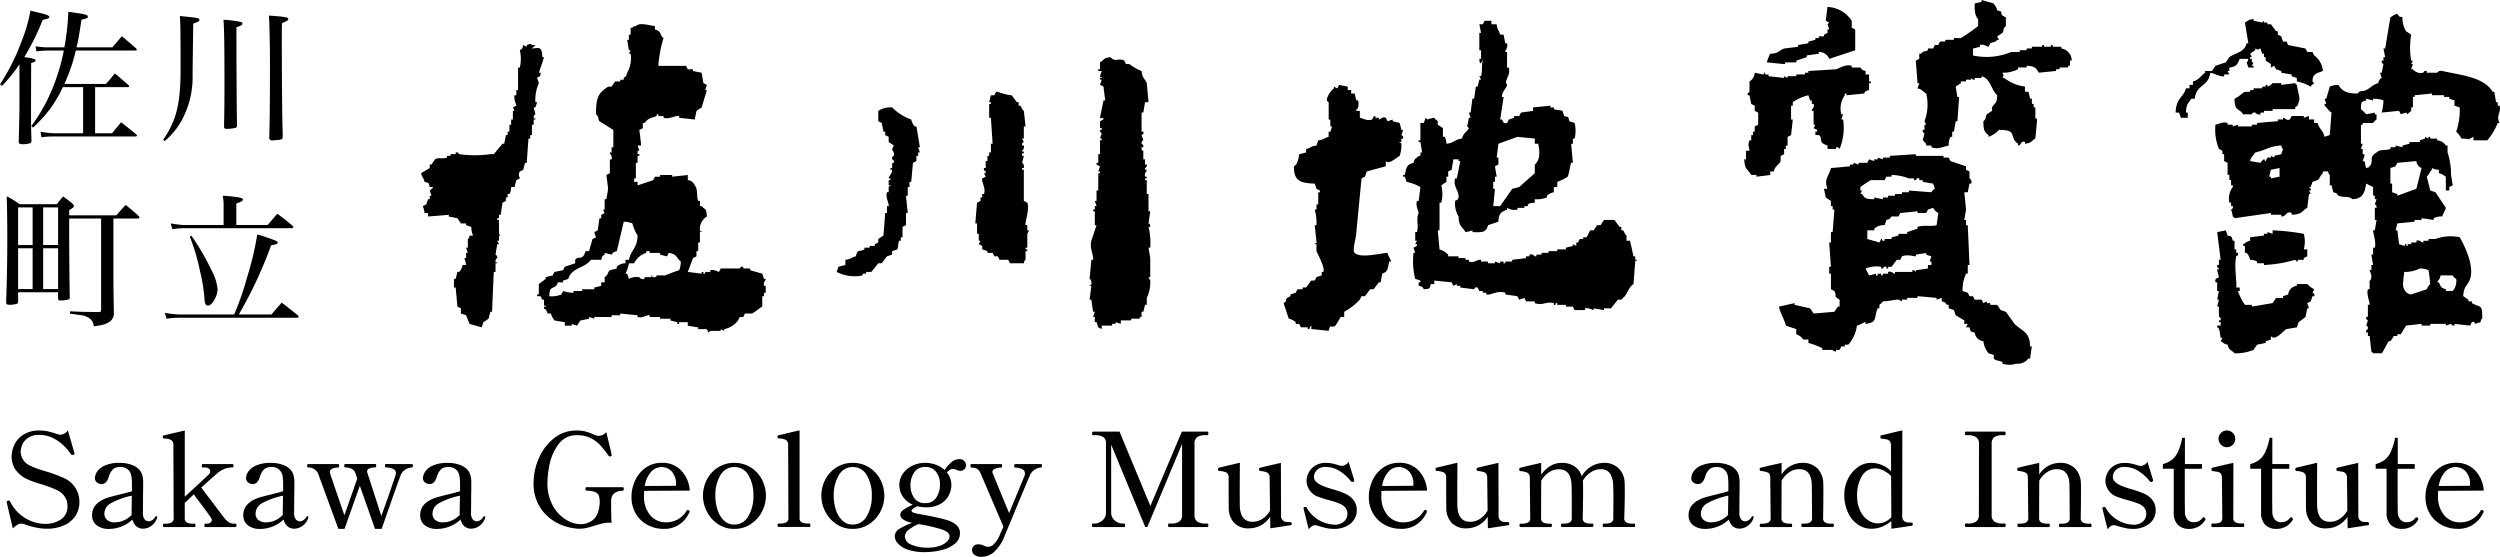 <svg xmlns="http://www.w3.org/2000/svg" width="310" height="69.047" viewBox="0 0 310 69.047">
  <g id="グループ_859" data-name="グループ 859" transform="translate(-50 -27.139)">
    <path id="パス_1356" data-name="パス 1356" d="M5.5,4.43a6.792,6.792,0,0,1-1.385-.162,8.61,8.61,0,0,1-1.385-.405A1.272,1.272,0,0,0,2.323,3.8a.868.868,0,0,0-.454.138,4.017,4.017,0,0,0-.567.446L.557,1.206a.472.472,0,0,0-.032-.113.088.088,0,0,1,.041-.065A.322.322,0,0,1,.647.979.174.174,0,0,0,.7.947.226.226,0,0,1,.8.931q.1,0,.178.13A4.919,4.919,0,0,0,5.337,3.831a3.463,3.463,0,0,0,1.9-.535,1.9,1.9,0,0,0,.843-1.734A2,2,0,0,0,7.751.469,2.277,2.277,0,0,0,6.8-.349a14.764,14.764,0,0,0-2.041-.762,11.774,11.774,0,0,1-1.507-.535A3.786,3.786,0,0,1,1.619-2.917,2.926,2.926,0,0,1,1.157-4.53a3.606,3.606,0,0,1,.308-1.385A3,3,0,0,1,2.558-7.2a3.62,3.62,0,0,1,2.114-.551,4.441,4.441,0,0,1,1,.113,11.243,11.243,0,0,1,1.11.324,1.827,1.827,0,0,0,.454.081,1.165,1.165,0,0,0,.891-.535L8.934-5l.032.113q0,.1-.146.146a.514.514,0,0,1-.146.032.221.221,0,0,1-.162-.1,6.126,6.126,0,0,0-.7-.875A5.572,5.572,0,0,0,6.471-6.717,3.693,3.693,0,0,0,4.592-7.2a2.279,2.279,0,0,0-1.507.437,2,2,0,0,0-.664.907,2.683,2.683,0,0,0-.146.745,1.966,1.966,0,0,0,1.28,1.766A5.959,5.959,0,0,0,4.4-3q.5.17,1,.316a16.963,16.963,0,0,1,2.2.81,3.2,3.2,0,0,1,1.96,3.014A3.028,3.028,0,0,1,9.08,2.818,3.26,3.26,0,0,1,7.67,4,5.106,5.106,0,0,1,5.5,4.43ZM19.077,2.875q.13,0,.13.113l-.016.1a1.871,1.871,0,0,1-.729,1,1.788,1.788,0,0,1-.988.332,1.224,1.224,0,0,1-.867-.308,1.738,1.738,0,0,1-.478-.826,4,4,0,0,1-1.353.867,4.194,4.194,0,0,1-1.531.3A2.4,2.4,0,0,1,11.7,3.993a1.493,1.493,0,0,1-.567-1.231A1.935,1.935,0,0,1,11.421,1.7a2.545,2.545,0,0,1,.9-.8,4.427,4.427,0,0,1,.924-.373q.551-.162,1.377-.356.292-.081.656-.17t.8-.219v-.7a7.108,7.108,0,0,0-.073-1.207A1.462,1.462,0,0,0,15.69-2.8a1.328,1.328,0,0,0-1.118-.421,1.226,1.226,0,0,0-.851.284A2.115,2.115,0,0,0,13.2-2q-.275.891-.891.891a.9.9,0,0,1-.567-.2.653.653,0,0,1-.259-.543,1.6,1.6,0,0,1,.235-.737,2.117,2.117,0,0,1,.924-.786A4.373,4.373,0,0,1,14.6-3.736a4.075,4.075,0,0,1,1.466.251,2.2,2.2,0,0,1,.964.64,1.911,1.911,0,0,1,.348.7,3.854,3.854,0,0,1,.089.9q0,.891-.016,1.491L17.44,2.389a1.279,1.279,0,0,0,.227.9.677.677,0,0,0,.47.219.839.839,0,0,0,.429-.13,1.2,1.2,0,0,0,.4-.421A.137.137,0,0,1,19.077,2.875Zm-5.087.762A2.7,2.7,0,0,0,15.066,3.4a3.025,3.025,0,0,0,.98-.689,1.927,1.927,0,0,1-.016-.292l.032-2.09a9.476,9.476,0,0,0-2.576.924,1.5,1.5,0,0,0-.826,1.312,1.008,1.008,0,0,0,.324.762A1.416,1.416,0,0,0,13.989,3.636ZM28.911,3.8q.13,0,.13.194,0,.227-.13.227H25.185a.1.1,0,0,1-.105-.057.454.454,0,0,1-.024-.17q0-.194.13-.194h.194a.688.688,0,0,0,.429-.13.379.379,0,0,0,.17-.308.494.494,0,0,0-.113-.308q-.211-.34-2.122-2.884L22.625,1.222V3.085a.584.584,0,0,0,.267.575,1.63,1.63,0,0,0,.737.138h.211q.113,0,.113.194,0,.227-.113.227H20.049q-.13,0-.13-.227,0-.194.13-.194h.194a1.63,1.63,0,0,0,.737-.138.584.584,0,0,0,.267-.575l-.032-8.992a.712.712,0,0,0-.292-.672,1.735,1.735,0,0,0-.859-.17q-.162,0-.162-.243a.138.138,0,0,1,.1-.146l2.625-.616V.461Q23.5-.333,24.5-1.265t1.158-1.094a.537.537,0,0,0,.13-.34.409.409,0,0,0-.178-.332.9.9,0,0,0-.551-.138h-.194q-.13,0-.13-.211t.13-.211h3.662q.146,0,.146.211a.186.186,0,0,1-.146.211h-.194a2.887,2.887,0,0,0-1.734.778q-.632.535-1.928,1.717Q25.25.1,25.687.655q.6.81,1.094,1.458t.737.972a2.558,2.558,0,0,0,.567.535,1.166,1.166,0,0,0,.648.178Zm8.911-.924q.13,0,.13.113l-.016.1a1.871,1.871,0,0,1-.729,1,1.788,1.788,0,0,1-.988.332,1.224,1.224,0,0,1-.867-.308,1.738,1.738,0,0,1-.478-.826,4,4,0,0,1-1.353.867,4.194,4.194,0,0,1-1.531.3,2.4,2.4,0,0,1-1.539-.454,1.493,1.493,0,0,1-.567-1.231A1.935,1.935,0,0,1,30.167,1.7a2.545,2.545,0,0,1,.9-.8A4.427,4.427,0,0,1,31.99.526q.551-.162,1.377-.356.292-.081.656-.17t.8-.219v-.7a7.108,7.108,0,0,0-.073-1.207,1.462,1.462,0,0,0-.316-.672,1.328,1.328,0,0,0-1.118-.421,1.226,1.226,0,0,0-.851.284A2.115,2.115,0,0,0,31.941-2q-.275.891-.891.891a.9.9,0,0,1-.567-.2.653.653,0,0,1-.259-.543,1.6,1.6,0,0,1,.235-.737,2.117,2.117,0,0,1,.924-.786,4.373,4.373,0,0,1,1.969-.356,4.075,4.075,0,0,1,1.466.251,2.2,2.2,0,0,1,.964.64,1.911,1.911,0,0,1,.348.7,3.854,3.854,0,0,1,.089.9q0,.891-.016,1.491l-.016,2.139a1.279,1.279,0,0,0,.227.9.677.677,0,0,0,.47.219.839.839,0,0,0,.429-.13,1.2,1.2,0,0,0,.4-.421A.137.137,0,0,1,37.822,2.875Zm-5.087.762A2.7,2.7,0,0,0,33.812,3.4a3.025,3.025,0,0,0,.98-.689,1.928,1.928,0,0,1-.016-.292l.032-2.09a9.476,9.476,0,0,0-2.576.924,1.5,1.5,0,0,0-.826,1.312,1.008,1.008,0,0,0,.324.762A1.416,1.416,0,0,0,32.735,3.636ZM50.784-3.59q.13,0,.13.211t-.162.211a1.7,1.7,0,0,0-.786.275,1.431,1.431,0,0,0-.559.664q-.211.5-2.366,6.675h-.826L44.336-.9l-1.9,5.347h-.762L39.232-2.213a1.319,1.319,0,0,0-1.3-.956q-.13,0-.13-.211t.13-.211h3.726q.113,0,.113.211t-.13.211q-1.021.065-1.021.551a1.365,1.365,0,0,0,.032.227l1.766,5.152,1.6-4.553-.243-.7a.918.918,0,0,0-.486-.527,1.827,1.827,0,0,0-.761-.154q-.13,0-.13-.211t.13-.211h3.727q.113,0,.113.211t-.13.211a1.885,1.885,0,0,0-.7.122.406.406,0,0,0-.308.381.431.431,0,0,0,.049.194l1.717,5.314q.454-1.215,1.053-2.949t.713-2.106q.016-.049.032-.105a.44.44,0,0,0,.016-.122.575.575,0,0,0-.413-.567,2.269,2.269,0,0,0-.834-.162q-.113,0-.113-.211t.113-.211ZM59.76,2.875q.13,0,.13.113l-.016.1a1.871,1.871,0,0,1-.729,1,1.788,1.788,0,0,1-.988.332,1.224,1.224,0,0,1-.867-.308,1.738,1.738,0,0,1-.478-.826,4,4,0,0,1-1.353.867,4.194,4.194,0,0,1-1.531.3,2.4,2.4,0,0,1-1.539-.454,1.493,1.493,0,0,1-.567-1.231A1.935,1.935,0,0,1,52.1,1.7,2.545,2.545,0,0,1,53,.9a4.426,4.426,0,0,1,.924-.373Q54.478.363,55.3.169,55.6.088,55.961,0t.8-.219v-.7a7.108,7.108,0,0,0-.073-1.207,1.462,1.462,0,0,0-.316-.672,1.328,1.328,0,0,0-1.118-.421,1.226,1.226,0,0,0-.851.284A2.115,2.115,0,0,0,53.879-2q-.275.891-.891.891a.9.9,0,0,1-.567-.2.653.653,0,0,1-.259-.543,1.6,1.6,0,0,1,.235-.737,2.117,2.117,0,0,1,.924-.786,4.373,4.373,0,0,1,1.969-.356,4.074,4.074,0,0,1,1.466.251,2.2,2.2,0,0,1,.964.64,1.911,1.911,0,0,1,.348.7,3.854,3.854,0,0,1,.089.9q0,.891-.016,1.491l-.016,2.139a1.279,1.279,0,0,0,.227.9.677.677,0,0,0,.47.219.839.839,0,0,0,.429-.13,1.2,1.2,0,0,0,.4-.421A.137.137,0,0,1,59.76,2.875Zm-5.087.762A2.7,2.7,0,0,0,55.75,3.4a3.025,3.025,0,0,0,.98-.689,1.928,1.928,0,0,1-.016-.292l.032-2.09a9.476,9.476,0,0,0-2.576.924,1.5,1.5,0,0,0-.826,1.312,1.008,1.008,0,0,0,.324.762A1.416,1.416,0,0,0,54.673,3.636Zm16.818.794a6.65,6.65,0,0,1-2.122-.462A5.616,5.616,0,0,1,66.978,2.2a5.444,5.444,0,0,1-1.094-3.6A7.371,7.371,0,0,1,66.5-4.23a6.452,6.452,0,0,1,1.831-2.5,4.409,4.409,0,0,1,2.933-1.021,4.21,4.21,0,0,1,1.053.122,6.875,6.875,0,0,1,1.053.381,1.626,1.626,0,0,0,.616.162,1.33,1.33,0,0,0,.907-.47q.113.454.324,1.329t.324,1.377l.032.178q0,.065-.113.113a.2.2,0,0,1-.113.032.232.232,0,0,1-.178-.1,12.292,12.292,0,0,0-1.021-1.3,4.162,4.162,0,0,0-1.183-.875,3.657,3.657,0,0,0-1.685-.365,2.7,2.7,0,0,0-2.333,1.15,6.27,6.27,0,0,0-1.086,2.471A11.748,11.748,0,0,0,67.6-1.37a5.72,5.72,0,0,0,.729,3.054,4.569,4.569,0,0,0,1.661,1.677,3.476,3.476,0,0,0,1.564.5,2.475,2.475,0,0,0,1.636-.478,2.134,2.134,0,0,0,.729-1.158,4.176,4.176,0,0,0,.162-1.118,4.392,4.392,0,0,0-.032-.454A1.278,1.278,0,0,0,73.913.2a.876.876,0,0,0-.454-.34,2.732,2.732,0,0,0-1.013-.146q-.13,0-.13-.227a.39.39,0,0,1,.024-.162.106.106,0,0,1,.105-.049h4.488q.13,0,.13.211,0,.227-.13.227a1.685,1.685,0,0,0-.956.259A1,1,0,0,0,75.525.7a6.135,6.135,0,0,0-.032.762q0,.859.049,2.236a1.927,1.927,0,0,0-.292-.016,3.773,3.773,0,0,0-.867.1q-.413.1-.964.275-.616.194-1.029.284A4.265,4.265,0,0,1,71.491,4.43ZM85.149,2.162a.146.146,0,0,1,.081.13.373.373,0,0,1-.049.146,3.49,3.49,0,0,1-1.142,1.4,3.245,3.245,0,0,1-2.017.608,4.157,4.157,0,0,1-2.033-.5,3.708,3.708,0,0,1-1.442-1.4A4.012,4.012,0,0,1,78.02.477a4.865,4.865,0,0,1,.437-2,3.923,3.923,0,0,1,1.3-1.6,3.406,3.406,0,0,1,2.058-.624,3.19,3.19,0,0,1,2.341.924A3.993,3.993,0,0,1,85.246-.3l-5.655.032q-.016.194-.016.6a3.556,3.556,0,0,0,.77,2.43,2.522,2.522,0,0,0,1.985.875,2.911,2.911,0,0,0,2.528-1.442A.18.18,0,0,1,85,2.1.312.312,0,0,1,85.149,2.162ZM81.714-3.217a1.719,1.719,0,0,0-1.264.591,3.346,3.346,0,0,0-.778,1.758L83.545-.9v-.211a2.271,2.271,0,0,0-.551-1.58A1.725,1.725,0,0,0,81.714-3.217Zm9.057,7.664a3.527,3.527,0,0,1-2.05-.608,4.1,4.1,0,0,1-1.361-1.555A4.255,4.255,0,0,1,86.883.347a4.363,4.363,0,0,1,.47-1.977,3.85,3.85,0,0,1,1.361-1.523,3.672,3.672,0,0,1,2.058-.583,3.7,3.7,0,0,1,2.074.583,3.912,3.912,0,0,1,1.369,1.523A4.3,4.3,0,0,1,94.692.347a4.255,4.255,0,0,1-.478,1.936,4.057,4.057,0,0,1-1.377,1.555A3.6,3.6,0,0,1,90.771,4.446Zm0-.535A1.946,1.946,0,0,0,92.5,2.883,4.761,4.761,0,0,0,93.137.347a4.772,4.772,0,0,0-.624-2.568,1.952,1.952,0,0,0-1.742-1,1.944,1.944,0,0,0-1.717,1A4.724,4.724,0,0,0,88.422.347a5.435,5.435,0,0,0,.284,1.79,3.063,3.063,0,0,0,.81,1.3A1.8,1.8,0,0,0,90.771,3.912Zm5.493.292q-.13,0-.13-.211t.13-.211h.194a1.684,1.684,0,0,0,.745-.138.579.579,0,0,0,.275-.575l-.032-8.992a.7.7,0,0,0-.284-.664,1.911,1.911,0,0,0-.867-.178q-.113,0-.138-.065a.524.524,0,0,1-.024-.178.138.138,0,0,1,.1-.146q.486-.113,1.329-.316t1.3-.3V3.069a.574.574,0,0,0,.284.575,1.739,1.739,0,0,0,.753.138h.194q.113,0,.113.211t-.113.211Zm9.187.243a3.527,3.527,0,0,1-2.05-.608,4.1,4.1,0,0,1-1.361-1.555,4.255,4.255,0,0,1-.478-1.936,4.363,4.363,0,0,1,.47-1.977,3.85,3.85,0,0,1,1.361-1.523,3.672,3.672,0,0,1,2.058-.583,3.7,3.7,0,0,1,2.074.583,3.912,3.912,0,0,1,1.369,1.523,4.3,4.3,0,0,1,.478,1.977,4.255,4.255,0,0,1-.478,1.936,4.057,4.057,0,0,1-1.377,1.555A3.6,3.6,0,0,1,105.45,4.446Zm0-.535a1.946,1.946,0,0,0,1.734-1.029,4.761,4.761,0,0,0,.632-2.536,4.772,4.772,0,0,0-.624-2.568,1.952,1.952,0,0,0-1.742-1,1.944,1.944,0,0,0-1.717,1A4.724,4.724,0,0,0,103.1.347a5.435,5.435,0,0,0,.284,1.79,3.063,3.063,0,0,0,.81,1.3A1.8,1.8,0,0,0,105.45,3.912Zm13.221-8.117a.789.789,0,0,1,.608.235.736.736,0,0,1,.219.51.733.733,0,0,1-.186.5.707.707,0,0,1-.559.211,1.226,1.226,0,0,1-.454-.13,1.5,1.5,0,0,0-.454-.113.657.657,0,0,0-.356.13,1.671,1.671,0,0,0-.356.324,2.4,2.4,0,0,1,.551,1.555,2.9,2.9,0,0,1-.292,1.215,2.589,2.589,0,0,1-1,1.086,3.458,3.458,0,0,1-1.879.454,4.261,4.261,0,0,1-1.037-.13,2.076,2.076,0,0,0-.527.292q-.2.162-.2.275,0,.13.219.219a5.027,5.027,0,0,0,.851.2q.681.113,1.677.324t1.6.389a3.069,3.069,0,0,1,1.191.616,1.3,1.3,0,0,1,.462,1.021,1.65,1.65,0,0,1-.672,1.345,4.184,4.184,0,0,1-1.677.77,8.728,8.728,0,0,1-1.993.235,6.254,6.254,0,0,1-2.122-.308,2.9,2.9,0,0,1-1.231-.762,1.385,1.385,0,0,1-.389-.891,1.053,1.053,0,0,1,.518-.891,8.013,8.013,0,0,1,1.653-.778,2.9,2.9,0,0,1-1.118-.413.743.743,0,0,1-.373-.591.8.8,0,0,1,.405-.616,7.014,7.014,0,0,1,1.15-.632,2.814,2.814,0,0,1-1.223-.988,2.488,2.488,0,0,1-.446-1.442,2.42,2.42,0,0,1,.437-1.41,2.981,2.981,0,0,1,1.167-.988,3.53,3.53,0,0,1,1.572-.356,3.875,3.875,0,0,1,1.361.235,3.227,3.227,0,0,1,1.086.656,3.994,3.994,0,0,1,.818-.956A1.544,1.544,0,0,1,118.671-4.206Zm-4.213,5.46a1.516,1.516,0,0,0,1.361-.7,2.931,2.931,0,0,0,.454-1.636,2.525,2.525,0,0,0-.454-1.5,1.575,1.575,0,0,0-1.377-.64,1.523,1.523,0,0,0-1.393.7,2.865,2.865,0,0,0-.437,1.555A2.681,2.681,0,0,0,113.065.6,1.578,1.578,0,0,0,114.459,1.255Zm3,4.132q0-.567-1.021-.891a20.981,20.981,0,0,0-2.835-.648,5.334,5.334,0,0,0-1.191.7,1.089,1.089,0,0,0-.494.818,1.15,1.15,0,0,0,.8,1.037,4.789,4.789,0,0,0,2.017.373,4.474,4.474,0,0,0,1.491-.219,2.334,2.334,0,0,0,.924-.543A.94.94,0,0,0,117.456,5.386ZM128.8-3.59q.113,0,.113.211t-.162.227A1.607,1.607,0,0,0,127.4-2.132q-.275.616-2.171,5.185-.47,1.15-.7,1.685t-.275.664a5.011,5.011,0,0,1-1.4,2.017,2.475,2.475,0,0,1-1.434.494,1.4,1.4,0,0,1-.843-.235.693.693,0,0,1-.324-.575.718.718,0,0,1,.211-.543.784.784,0,0,1,.567-.2,1.645,1.645,0,0,1,.68.162,1.264,1.264,0,0,0,.567.146,1.007,1.007,0,0,0,.689-.34A3.17,3.17,0,0,0,123.6,5.4l.535-1.231L121.3-2.456a1.144,1.144,0,0,0-.454-.559,1.451,1.451,0,0,0-.68-.138q-.113,0-.113-.227,0-.211.113-.211h3.678q.13,0,.13.211,0,.227-.13.227a2,2,0,0,0-.778.154.423.423,0,0,0-.292.381.454.454,0,0,0,.065.227q.324.81.924,2.268t1.086,2.609l1.928-4.666a.843.843,0,0,0,.032-.259.571.571,0,0,0-.381-.535,1.944,1.944,0,0,0-.834-.178q-.113,0-.113-.227,0-.211.113-.211Zm6.448,7.809q-.13,0-.13-.227,0-.211.13-.211h.211a1.426,1.426,0,0,0,.956-.381,1.223,1.223,0,0,0,.437-.964v-8.62a.836.836,0,0,0-.348-.77,2,2,0,0,0-1.045-.219h-.211q-.113,0-.113-.211,0-.227.113-.227h3.289l3.824,9.219,3.9-9.219h3.176a.089.089,0,0,1,.089.057.453.453,0,0,1,.024.17q0,.211-.113.211h-.227a1.786,1.786,0,0,0-1.045.243,1,1,0,0,0-.332.859V2.664a1,1,0,0,0,.34.875,1.792,1.792,0,0,0,1.037.243h.227q.113,0,.113.211,0,.227-.113.227h-4.78q-.1,0-.1-.227,0-.211.1-.211h.259a1.792,1.792,0,0,0,1.037-.243,1,1,0,0,0,.34-.875V-6.085l-4.31,10.3h-.259L137.5-6V2.437a1.213,1.213,0,0,0,.446.964,1.437,1.437,0,0,0,.948.381h.227q.1,0,.1.211,0,.227-.1.227ZM159.582,3.6a.426.426,0,0,1,.251.049.2.2,0,0,1,.057.162.161.161,0,0,1-.113.178l-2.544.389-.016-1.442a3.112,3.112,0,0,1-2.544,1.442,2.439,2.439,0,0,1-1.969-.721A2.705,2.705,0,0,1,152.08,1.9q-.016-1.2-.016-3.808a.684.684,0,0,0-.284-.632,2.354,2.354,0,0,0-.883-.194q-.146-.016-.146-.211,0-.162.1-.194l2.609-.616L153.441-1q0,2.366.016,2.722.113,1.847,1.588,1.847a2.228,2.228,0,0,0,1.183-.348,2.9,2.9,0,0,0,.972-1.045l-.049-4.067a.767.767,0,0,0-.146-.51.7.7,0,0,0-.373-.227,5.391,5.391,0,0,0-.648-.105q-.146-.016-.146-.259a.127.127,0,0,1,.1-.13q.227-.081,2.609-.616l.016,6.578a.71.71,0,0,0,.7.745A2.235,2.235,0,0,0,159.582,3.6Zm1.782-1.62-.016-.081a.169.169,0,0,1,.13-.162.226.226,0,0,1,.1-.016.2.2,0,0,1,.178.113,4.113,4.113,0,0,0,3.435,2.09,1.685,1.685,0,0,0,1.175-.389,1.293,1.293,0,0,0,.429-1,1.125,1.125,0,0,0-.219-.664,1.484,1.484,0,0,0-.608-.486,6.386,6.386,0,0,0-.956-.356q-.551-.162-.68-.194a10.009,10.009,0,0,1-1.069-.34,2.153,2.153,0,0,1-1.539-2.009,2.319,2.319,0,0,1,.227-.932,2.23,2.23,0,0,1,.77-.9,2.441,2.441,0,0,1,1.45-.389,3.445,3.445,0,0,1,.737.073q.332.073.737.2a2.809,2.809,0,0,0,.421.1.98.98,0,0,0,.494-.146,1.01,1.01,0,0,0,.381-.373l.68,2.22a.359.359,0,0,1,.016.113q0,.1-.13.162a.226.226,0,0,1-.1.016.248.248,0,0,1-.178-.081,5.186,5.186,0,0,0-1.337-1.231,3.165,3.165,0,0,0-1.774-.551,1.431,1.431,0,0,0-1.118.4,1.221,1.221,0,0,0-.356.818.825.825,0,0,0,.227.583,2.632,2.632,0,0,0,.762.5,10.04,10.04,0,0,0,1.3.454A11.7,11.7,0,0,1,166.5.072a2.681,2.681,0,0,1,1.094.859,1.98,1.98,0,0,1,.365,1.167,2.1,2.1,0,0,1-.786,1.7,3.2,3.2,0,0,1-2.1.648,3.882,3.882,0,0,1-.794-.081q-.389-.081-.956-.243a2.083,2.083,0,0,0-.535-.13.71.71,0,0,0-.389.113A1.872,1.872,0,0,0,162,4.5Zm15.214.178a.146.146,0,0,1,.081.13.374.374,0,0,1-.049.146,3.491,3.491,0,0,1-1.142,1.4,3.245,3.245,0,0,1-2.017.608,4.156,4.156,0,0,1-2.033-.5,3.708,3.708,0,0,1-1.442-1.4,4.011,4.011,0,0,1-.527-2.066,4.865,4.865,0,0,1,.437-2,3.923,3.923,0,0,1,1.3-1.6,3.406,3.406,0,0,1,2.058-.624,3.19,3.19,0,0,1,2.341.924A3.993,3.993,0,0,1,176.675-.3l-5.655.032q-.016.194-.016.6a3.556,3.556,0,0,0,.77,2.43,2.522,2.522,0,0,0,1.985.875,2.911,2.911,0,0,0,2.528-1.442.18.18,0,0,1,.146-.1A.312.312,0,0,1,176.578,2.162Zm-3.435-5.379a1.719,1.719,0,0,0-1.264.591A3.346,3.346,0,0,0,171.1-.868L174.974-.9v-.211a2.271,2.271,0,0,0-.551-1.58A1.725,1.725,0,0,0,173.143-3.217ZM186.558,3.6a.426.426,0,0,1,.251.049.2.2,0,0,1,.057.162.161.161,0,0,1-.113.178l-2.544.389-.016-1.442a3.112,3.112,0,0,1-2.544,1.442,2.439,2.439,0,0,1-1.969-.721,2.705,2.705,0,0,1-.624-1.758q-.016-1.2-.016-3.808a.684.684,0,0,0-.284-.632,2.354,2.354,0,0,0-.883-.194q-.146-.016-.146-.211,0-.162.1-.194l2.609-.616L180.418-1q0,2.366.016,2.722.113,1.847,1.588,1.847a2.228,2.228,0,0,0,1.183-.348,2.9,2.9,0,0,0,.972-1.045l-.049-4.067a.767.767,0,0,0-.146-.51.7.7,0,0,0-.373-.227,5.392,5.392,0,0,0-.648-.105q-.146-.016-.146-.259a.127.127,0,0,1,.1-.13q.227-.081,2.609-.616l.016,6.578a.71.71,0,0,0,.7.745A2.235,2.235,0,0,0,186.558,3.6Zm15.8.194q.113,0,.113.211t-.113.211h-3.791q-.113,0-.113-.211t.113-.211h.194a1.63,1.63,0,0,0,.737-.138.584.584,0,0,0,.267-.575l.016-2.317q0-1.1-.032-1.782a2.871,2.871,0,0,0-.389-1.393,1.292,1.292,0,0,0-1.183-.535,2.195,2.195,0,0,0-1.191.365,3.156,3.156,0,0,0-1,1.061l.016.243q.016.292.016,1.15,0,1.312-.049,3.208a.584.584,0,0,0,.267.575,1.63,1.63,0,0,0,.737.138h.211q.113,0,.113.211t-.113.211H193.4q-.13,0-.13-.211t.13-.211h.211a1.63,1.63,0,0,0,.737-.138.584.584,0,0,0,.267-.575V.833q0-1.167-.032-1.847-.065-1.928-1.572-1.928a2.22,2.22,0,0,0-1.207.365,3.017,3.017,0,0,0-.98,1.061l-.016,4.6a.579.579,0,0,0,.275.575,1.684,1.684,0,0,0,.745.138h.194q.13,0,.13.211t-.13.211h-3.775q-.113,0-.113-.211t.113-.211h.194a1.684,1.684,0,0,0,.745-.138.579.579,0,0,0,.275-.575l-.049-4.958a.684.684,0,0,0-.284-.632,2.522,2.522,0,0,0-.883-.211q-.146-.016-.146-.259,0-.113.081-.13.227-.1,2.641-.632v1.458a3.837,3.837,0,0,1,1.142-1.077,2.662,2.662,0,0,1,1.385-.381,2.741,2.741,0,0,1,1.636.454,2.327,2.327,0,0,1,.875,1.2,3.17,3.17,0,0,1,2.657-1.653,2.529,2.529,0,0,1,1.944.713,2.664,2.664,0,0,1,.713,1.75q.016.292.016,1.15,0,1.312-.065,3.208a.579.579,0,0,0,.275.575,1.684,1.684,0,0,0,.745.138Zm14.679-.924q.13,0,.13.113l-.016.1a1.871,1.871,0,0,1-.729,1,1.788,1.788,0,0,1-.988.332,1.224,1.224,0,0,1-.867-.308,1.738,1.738,0,0,1-.478-.826,4.005,4.005,0,0,1-1.353.867,4.194,4.194,0,0,1-1.531.3,2.4,2.4,0,0,1-1.539-.454,1.493,1.493,0,0,1-.567-1.231,1.935,1.935,0,0,1,.284-1.061,2.545,2.545,0,0,1,.9-.8A4.427,4.427,0,0,1,211.2.526q.551-.162,1.377-.356.292-.081.656-.17t.8-.219v-.7a7.109,7.109,0,0,0-.073-1.207,1.463,1.463,0,0,0-.316-.672,1.328,1.328,0,0,0-1.118-.421,1.226,1.226,0,0,0-.851.284,2.115,2.115,0,0,0-.527.932q-.275.891-.891.891a.9.9,0,0,1-.567-.2.653.653,0,0,1-.259-.543,1.6,1.6,0,0,1,.235-.737,2.117,2.117,0,0,1,.924-.786,4.373,4.373,0,0,1,1.969-.356,4.074,4.074,0,0,1,1.466.251,2.2,2.2,0,0,1,.964.64,1.911,1.911,0,0,1,.348.7,3.855,3.855,0,0,1,.089.9q0,.891-.016,1.491L215.4,2.389a1.279,1.279,0,0,0,.227.9.677.677,0,0,0,.47.219.839.839,0,0,0,.429-.13,1.2,1.2,0,0,0,.4-.421A.137.137,0,0,1,217.035,2.875Zm-5.087.762a2.7,2.7,0,0,0,1.077-.235,3.025,3.025,0,0,0,.98-.689,1.927,1.927,0,0,1-.016-.292l.032-2.09a9.476,9.476,0,0,0-2.576.924,1.5,1.5,0,0,0-.826,1.312,1.008,1.008,0,0,0,.324.762A1.416,1.416,0,0,0,211.947,3.636Zm15.036.162q.13,0,.13.211t-.13.211h-3.791q-.113,0-.113-.211t.113-.211h.227a1.586,1.586,0,0,0,.721-.138.584.584,0,0,0,.267-.575L224.391.12l-.016-1.134q-.032-1.944-1.572-1.944a2.2,2.2,0,0,0-1.191.365,2.983,2.983,0,0,0-.98,1.077l-.016,4.6a.579.579,0,0,0,.275.575,1.684,1.684,0,0,0,.745.138h.194q.113,0,.113.211t-.113.211h-3.775q-.13,0-.13-.211t.13-.211h.194A1.684,1.684,0,0,0,219,3.661a.579.579,0,0,0,.275-.575l-.049-4.974q0-.486-.267-.632a2.567,2.567,0,0,0-.9-.211.14.14,0,0,1-.122-.081.523.523,0,0,1-.024-.178.126.126,0,0,1,.081-.13q.227-.081,2.641-.616v1.442a3.031,3.031,0,0,1,2.511-1.442,2.524,2.524,0,0,1,1.952.713,2.664,2.664,0,0,1,.7,1.734q.016.324.016,1.28,0,1.312-.032,3.095a.584.584,0,0,0,.267.575,1.63,1.63,0,0,0,.737.138Zm9.721-.13q.194,0,.194.227a.15.15,0,0,1-.1.162q-.389.065-1.158.178t-1.4.194V3.474a4.269,4.269,0,0,1-1.158.7,3.446,3.446,0,0,1-1.3.259,2.929,2.929,0,0,1-1.709-.535A3.636,3.636,0,0,1,228.854,2.4a5.121,5.121,0,0,1-.446-2.187,4.323,4.323,0,0,1,.454-1.96,3.864,3.864,0,0,1,1.215-1.45,2.743,2.743,0,0,1,1.62-.543A3.491,3.491,0,0,1,234.209-2.7l-.016-3.192a.83.83,0,0,0-.138-.527.617.617,0,0,0-.356-.219q-.219-.049-.656-.1-.162,0-.162-.259a.138.138,0,0,1,.1-.146l1.2-.292q.794-.194,1.426-.324l-.016,10.645a.734.734,0,0,0,.211.567.935.935,0,0,0,.616.211Zm-4.132.1a2.174,2.174,0,0,0,.891-.194A2.325,2.325,0,0,0,234.242,3l-.032-5.1a3.405,3.405,0,0,0-.94-.689,2.313,2.313,0,0,0-1.037-.267,1.867,1.867,0,0,0-1.62.932A4.484,4.484,0,0,0,230,.38a4.1,4.1,0,0,0,.373,1.807,2.9,2.9,0,0,0,.972,1.175A2.174,2.174,0,0,0,232.573,3.766Zm10.9.454q-.113,0-.113-.227,0-.211.113-.211h.243a1.792,1.792,0,0,0,1.037-.243.985.985,0,0,0,.34-.859l.016-8.733a.984.984,0,0,0-.356-.875,1.839,1.839,0,0,0-1.037-.243h-.243q-.113,0-.113-.211,0-.227.113-.227h4.812a.1.1,0,0,1,.105.057.453.453,0,0,1,.024.17q0,.211-.13.211h-.227a1.786,1.786,0,0,0-1.045.243,1.017,1.017,0,0,0-.332.875V2.68a.982.982,0,0,0,.34.867,1.84,1.84,0,0,0,1.037.235h.227a.106.106,0,0,1,.105.049.389.389,0,0,1,.024.162q0,.227-.13.227ZM258.934,3.8q.13,0,.13.211t-.13.211h-3.791q-.113,0-.113-.211t.113-.211h.227a1.586,1.586,0,0,0,.721-.138.584.584,0,0,0,.267-.575L256.341.12l-.016-1.134q-.032-1.944-1.572-1.944a2.2,2.2,0,0,0-1.191.365,2.983,2.983,0,0,0-.98,1.077l-.016,4.6a.579.579,0,0,0,.275.575,1.684,1.684,0,0,0,.745.138h.194q.113,0,.113.211t-.113.211h-3.775q-.13,0-.13-.211t.13-.211h.194a1.684,1.684,0,0,0,.745-.138.579.579,0,0,0,.275-.575l-.049-4.974q0-.486-.267-.632a2.567,2.567,0,0,0-.9-.211.14.14,0,0,1-.122-.081.523.523,0,0,1-.024-.178.126.126,0,0,1,.081-.13q.227-.081,2.641-.616v1.442a3.031,3.031,0,0,1,2.511-1.442,2.524,2.524,0,0,1,1.952.713,2.664,2.664,0,0,1,.7,1.734q.016.324.016,1.28,0,1.312-.032,3.095a.584.584,0,0,0,.267.575,1.63,1.63,0,0,0,.737.138Zm1.491-1.815-.016-.081a.169.169,0,0,1,.13-.162.225.225,0,0,1,.1-.016.2.2,0,0,1,.178.113,4.113,4.113,0,0,0,3.435,2.09,1.685,1.685,0,0,0,1.175-.389,1.293,1.293,0,0,0,.429-1,1.125,1.125,0,0,0-.219-.664,1.483,1.483,0,0,0-.608-.486,6.387,6.387,0,0,0-.956-.356q-.551-.162-.68-.194a10.005,10.005,0,0,1-1.069-.34,2.153,2.153,0,0,1-1.539-2.009,2.319,2.319,0,0,1,.227-.932,2.231,2.231,0,0,1,.77-.9,2.441,2.441,0,0,1,1.45-.389,3.445,3.445,0,0,1,.737.073q.332.073.737.2a2.811,2.811,0,0,0,.421.1.98.98,0,0,0,.494-.146A1.01,1.01,0,0,0,266-3.881l.68,2.22a.359.359,0,0,1,.016.113q0,.1-.13.162a.226.226,0,0,1-.1.016.248.248,0,0,1-.178-.081,5.185,5.185,0,0,0-1.337-1.231,3.165,3.165,0,0,0-1.774-.551,1.431,1.431,0,0,0-1.118.4,1.221,1.221,0,0,0-.356.818.825.825,0,0,0,.227.583,2.631,2.631,0,0,0,.762.5,10.039,10.039,0,0,0,1.3.454,11.7,11.7,0,0,1,1.572.551,2.682,2.682,0,0,1,1.094.859,1.98,1.98,0,0,1,.365,1.167,2.1,2.1,0,0,1-.786,1.7,3.2,3.2,0,0,1-2.1.648,3.882,3.882,0,0,1-.794-.081q-.389-.081-.956-.243a2.083,2.083,0,0,0-.535-.13.71.71,0,0,0-.389.113,1.873,1.873,0,0,0-.405.389Zm10.791,2.463a1.956,1.956,0,0,1-1.458-.51,2.1,2.1,0,0,1-.5-1.531V-3.007H267.91V-3.59a3.155,3.155,0,0,0,1.1-.51,2.727,2.727,0,0,0,.761-.988,7.036,7.036,0,0,0,.535-1.758h.34V-3.59h2.106v.583h-2.122V.9l.016,1.41a1.477,1.477,0,0,0,.316.98.972.972,0,0,0,.753.332,1.458,1.458,0,0,0,.616-.113,1.468,1.468,0,0,0,.486-.405q.081-.1.146-.1a.209.209,0,0,1,.154.081.244.244,0,0,1,.073.162.132.132,0,0,1-.032.1A2.232,2.232,0,0,1,271.215,4.446ZM275.849-5.68a1,1,0,0,1-.729-.308,1,1,0,0,1-.308-.729.989.989,0,0,1,.308-.737,1.01,1.01,0,0,1,.729-.3,1,1,0,0,1,.737.3,1,1,0,0,1,.3.737,1.01,1.01,0,0,1-.3.729A.989.989,0,0,1,275.849-5.68Zm-1.8,9.9q-.13,0-.13-.227,0-.211.13-.211h.194a1.823,1.823,0,0,0,.762-.13q.275-.13.275-.583l-.049-4.958a.8.8,0,0,0-.138-.51.618.618,0,0,0-.356-.219q-.219-.049-.656-.1a.154.154,0,0,1-.121-.065.338.338,0,0,1-.024-.146.422.422,0,0,1,.016-.13.1.1,0,0,1,.065-.065q.227-.081,2.641-.616l-.016,6.8a.574.574,0,0,0,.284.575,1.739,1.739,0,0,0,.753.138h.211q.113,0,.113.211,0,.227-.113.227Zm8,.227a1.956,1.956,0,0,1-1.458-.51,2.1,2.1,0,0,1-.5-1.531V-3.007h-1.345V-3.59a3.155,3.155,0,0,0,1.1-.51,2.727,2.727,0,0,0,.762-.988,7.038,7.038,0,0,0,.535-1.758h.34V-3.59h2.106v.583h-2.122V.9l.016,1.41a1.477,1.477,0,0,0,.316.98.972.972,0,0,0,.753.332,1.457,1.457,0,0,0,.616-.113,1.466,1.466,0,0,0,.486-.405q.081-.1.146-.1a.209.209,0,0,1,.154.081.244.244,0,0,1,.073.162.132.132,0,0,1-.032.1A2.232,2.232,0,0,1,282.054,4.446ZM293.169,3.6a.426.426,0,0,1,.251.049.2.2,0,0,1,.057.162.161.161,0,0,1-.113.178l-2.544.389L290.8,2.94a3.112,3.112,0,0,1-2.544,1.442,2.439,2.439,0,0,1-1.969-.721,2.705,2.705,0,0,1-.624-1.758q-.016-1.2-.016-3.808a.685.685,0,0,0-.284-.632,2.354,2.354,0,0,0-.883-.194q-.146-.016-.146-.211,0-.162.1-.194l2.609-.616L287.028-1q0,2.366.016,2.722.113,1.847,1.588,1.847a2.227,2.227,0,0,0,1.183-.348,2.9,2.9,0,0,0,.972-1.045l-.049-4.067a.767.767,0,0,0-.146-.51.7.7,0,0,0-.373-.227,5.391,5.391,0,0,0-.648-.105q-.146-.016-.146-.259a.127.127,0,0,1,.1-.13q.227-.081,2.609-.616l.016,6.578a.71.71,0,0,0,.7.745A2.234,2.234,0,0,0,293.169,3.6Zm4.439.843a1.956,1.956,0,0,1-1.458-.51,2.1,2.1,0,0,1-.5-1.531V-3.007H294.3V-3.59a3.156,3.156,0,0,0,1.1-.51,2.727,2.727,0,0,0,.762-.988,7.038,7.038,0,0,0,.535-1.758h.34V-3.59h2.106v.583h-2.122V.9l.016,1.41a1.477,1.477,0,0,0,.316.98.972.972,0,0,0,.753.332,1.458,1.458,0,0,0,.616-.113,1.467,1.467,0,0,0,.486-.405q.081-.1.146-.1a.209.209,0,0,1,.154.081.244.244,0,0,1,.073.162.132.132,0,0,1-.032.1A2.233,2.233,0,0,1,297.608,4.446Zm10-2.285a.146.146,0,0,1,.081.13.374.374,0,0,1-.049.146,3.491,3.491,0,0,1-1.142,1.4,3.245,3.245,0,0,1-2.017.608,4.156,4.156,0,0,1-2.033-.5A3.708,3.708,0,0,1,301,2.543a4.011,4.011,0,0,1-.527-2.066,4.864,4.864,0,0,1,.437-2,3.924,3.924,0,0,1,1.3-1.6,3.406,3.406,0,0,1,2.058-.624,3.19,3.19,0,0,1,2.341.924A3.993,3.993,0,0,1,307.7-.3l-5.655.032q-.016.194-.016.6a3.556,3.556,0,0,0,.77,2.43,2.522,2.522,0,0,0,1.985.875,2.911,2.911,0,0,0,2.527-1.442.18.18,0,0,1,.146-.1A.312.312,0,0,1,307.605,2.162ZM304.17-3.217a1.719,1.719,0,0,0-1.264.591,3.346,3.346,0,0,0-.778,1.758L306-.9v-.211a2.271,2.271,0,0,0-.551-1.58A1.725,1.725,0,0,0,304.17-3.217Z" transform="translate(50.285 88.273)"/>
    <g id="グループ_809" data-name="グループ 809" transform="translate(50 28.455)">
      <path id="パス_1346" data-name="パス 1346" d="M-1.958-.6V5.113h-3.72a12.449,12.449,0,0,1-1.56-.181l.109.69a9.409,9.409,0,0,1,1.452-.109H4.556c.091,0,.163-.054.163-.109s-.054-.109-.127-.181c-.78-.635-1.016-.835-1.833-1.47-.49.581-.635.744-1.125,1.361H-.47V-.6H3.576c.109,0,.181-.054.181-.127,0-.036-.036-.091-.109-.145-.708-.617-.925-.817-1.669-1.433-.454.562-.6.744-1.107,1.306H-4.28A21.48,21.48,0,0,0-2.865-5.138H4.484q.218,0,.218-.109a.332.332,0,0,0-.109-.181c-.762-.653-.98-.853-1.742-1.488-.617.708-.617.708-1.179,1.379H-2.774c.254-1.107.254-1.107.617-3.429.653-.145.78-.2.78-.363,0-.254-.2-.308-2.413-.617a30.864,30.864,0,0,1-.49,4.409H-6.494a10.775,10.775,0,0,1-1.361-.127l.109.635a10.03,10.03,0,0,1,1.252-.109h2.141a24.748,24.748,0,0,1-1.488,4.9,21.242,21.242,0,0,1-2.54,4.464l.2.181A14.776,14.776,0,0,0-4.48-.6ZM-12.01-.766A19.52,19.52,0,0,0-9.851-3.433v4.9c0,.8-.018,1.905-.091,4.645v.054c0,.236.109.308.49.308a3.456,3.456,0,0,0,.889-.109.314.314,0,0,0,.2-.345c-.036-1.252-.054-1.778-.054-2.867V1.394L-8.4-3.6c.417-.109.544-.2.544-.327,0-.163-.308-.254-1.4-.4A29.923,29.923,0,0,0-6.966-8.949c.653-.127.817-.2.817-.345,0-.181-.345-.327-1.252-.526-.236-.054-.617-.145-1.089-.272A18.691,18.691,0,0,1-9.542-6.409,26.449,26.449,0,0,1-12.264-.947ZM8.149,6.093a8.935,8.935,0,0,0,2.177-2.685,11.268,11.268,0,0,0,1.288-5.7c.073-5.589.073-5.589.091-6.187.6-.218.762-.308.762-.472,0-.218-.218-.254-2.431-.472.073.762.091,2.123.091,6.55,0,4.337-.508,6.387-2.159,8.8ZM15.443-8.949c.091.944.127,2.958.127,8.2,0,2.323-.018,3.266-.054,5.062.018.181.091.254.29.254A4.211,4.211,0,0,0,17,4.424a.347.347,0,0,0,.127-.327c-.036-1.452-.073-6.677-.073-12.121.635-.218.744-.29.744-.454,0-.091-.054-.145-.163-.2A12.213,12.213,0,0,0,15.443-8.949Zm5.643-.526c.073,1.2.127,3.829.127,6.423,0,3.429-.036,7.131-.091,8.782A.332.332,0,0,0,21.5,6h.073c.109-.018.254-.018.417-.036.544-.018.708-.073.8-.29,0-.635,0-.78-.036-1.869-.036-1.433-.073-6.5-.073-9.871,0-1.179,0-1.2.018-2.468.744-.327.78-.363.78-.526C23.481-9.257,23.01-9.348,21.086-9.475ZM-3.682,15.692H.274V26.923c0,.29-.054.363-.308.363H-.125c-1.4-.018-1.923-.018-3.448-.091l-.018.29c.817.109,1.161.163,1.306.181a2.388,2.388,0,0,1,1.143.417,1.341,1.341,0,0,1,.508.98c.526-.091.8-.127.944-.163a2.86,2.86,0,0,0,1.125-.49A1.31,1.31,0,0,0,1.853,27.3c-.036-2.323-.054-3.175-.054-4.21v-7.4H4.847c.091,0,.181-.054.181-.127a.29.29,0,0,0-.054-.145c-.69-.635-.907-.817-1.651-1.415-.508.544-.671.708-1.143,1.288H-3.682v-.653c.435-.236.581-.363.581-.508a.425.425,0,0,0-.127-.236,13.422,13.422,0,0,0-1.216-.944c-.345.417-.454.544-.78.962H-9.833a10.82,10.82,0,0,0-1.6-.98c.036.78.073,2.921.073,5.135,0,2.613-.054,5.861-.145,7.966,0,.254.091.345.345.345a2.446,2.446,0,0,0,1.052-.145c.073-.036.091-.127.091-.29V24.837h4.954V25.6c.018.2.091.254.308.254a3.783,3.783,0,0,0,1.016-.145.183.183,0,0,0,.127-.2v-.073c-.036-1.724-.073-5.389-.073-8.347Zm-1.379,3.284H-6.911V14.313h1.851Zm0,.4v5.062H-6.911V19.375Zm-3.157,5.062h-1.8V19.375h1.8Zm-1.8-5.462V14.313h1.8v4.663ZM17.04,16.49V13.823c.581-.181.817-.327.817-.49,0-.127-.163-.2-.544-.272s-1.343-.163-1.96-.2a6.323,6.323,0,0,1,.109,1.4V16.49H10.49a11.433,11.433,0,0,1-1.6-.2l.236.726a8.638,8.638,0,0,1,1.343-.127H23.9c.127,0,.2-.054.2-.127a.253.253,0,0,0-.073-.163c-.835-.708-1.089-.907-1.905-1.506-.417.49-.817.962-1.2,1.4Zm-7.095,11.1a16.069,16.069,0,0,1-1.778-.2l.236.726a9.952,9.952,0,0,1,1.542-.127H24.588c.109,0,.181-.054.181-.127,0-.036-.018-.073-.073-.145-.889-.726-1.161-.944-2.032-1.6-.562.635-.726.835-1.27,1.47H17.348a52.444,52.444,0,0,0,4.01-8.582c.6-.091.817-.181.817-.327,0-.073-.109-.181-.236-.236a23.786,23.786,0,0,0-2.3-.78,38.707,38.707,0,0,1-1.252,5.28,35.863,35.863,0,0,1-1.615,4.645Zm1.325-9.653a24.8,24.8,0,0,1,1.27,4.282A21.689,21.689,0,0,1,13.1,25.69c0,.526.163.8.435.8.49,0,1.179-1.179,1.179-2.032a6.077,6.077,0,0,0-.8-2.45,28.613,28.613,0,0,0-2.45-4.191Z" transform="translate(12.264 10.092)"/>
    </g>
    <g id="グループ_857" data-name="グループ 857" transform="translate(102.211 27.139)">
      <path id="パス_1359" data-name="パス 1359" d="M570.107,316.765c.869.22.272.1.644.644l.43.215V318.7c-.427.376-.179.483-.43.859l-.644.43.215.43h-.215c-.377.43-.43.18-.859.43l-.215.43c-.269-.011-.554-.391-1.074-.215v.215l-.859.215v.859a7.83,7.83,0,0,0,4.725-.43H572.9V321.7h.859v-.215h.644v-.215h1.289v-.215h.215v.215h.859v-.215h.215v.215h1.074v.215a1.531,1.531,0,0,1,1.289,1.5h-.215v.644h-.215v.215h-1.074v.215h-.43v.215l-2.148.215c-.327-.6-.563-.825-1.5-.859v.215h-1.074v.215a4,4,0,0,1-1.933.43c.153.451.221.195,0,.644h.215a5.128,5.128,0,0,0,2.577,1.074v.644h.43l.215.859h.215v.644h.215v.43h.215v1.289c.051.3.137-.079.215.215l-.215,2.362c-.59.34-.386.531-1.289.644v-.215c-.576-.21-.444.495-.859.43V333.3c-1.222-.863.074-1.723-2.363-1.718a3.264,3.264,0,0,1-1.289.859v-.215c-.568-.353-.647-.777-.644-1.718.435-.369.179-.488.43-.859l.644-.43v-.43c.406-.7.576-.33.644-1.5-.768-.662-.821-2.062-1.933-2.362v.215h-.859v.215H567.1l-.215-.215v.215h-.644v.215H565.6v.215l-.644.43.215,1.289h.215l-.215,3.007h-.215l-.215,1.289h-.215v.644h-.215a2.05,2.05,0,0,0-.215,1.074c-.8.172-1.4.515-2.148.215v-.215H561.3V333.3c-.218-.166-.211-.264-.43-.43l.215-.859a.39.39,0,0,1-.215-.43h.215v-.644h.215l-.215-.43a5.724,5.724,0,0,0,.215-3.436c-.457-.26-.467-.484-1.074-.644l.215-.644h-.215l-.215-2.792.43-.215v-.644h.215c.383-.413.389-.189.859-.43v-.215h.644l.215-.43h.43l.215-.43h.644v-.215h1.074V320.2h.859a21.986,21.986,0,0,0,2.148-1.5v-.859c-.42-.406-.44-1.084-.43-1.933l.859-.215v-.215l1.5.43C569.881,316.292,569.975,316.244,570.107,316.765Z" transform="translate(-374.663 -315.476)" fill-rule="evenodd"/>
      <path id="パス_1360" data-name="パス 1360" d="M481.53,319.476a3.78,3.78,0,0,1,3.007,1.718v.859l.43.215v2.577l-3.222,1.074a1.342,1.342,0,0,0-1.289-.859v.215l-1.5.215v.215l-1.289.43v.215h-1.289c-.3.051.079.138-.215.215l-2.148-.215a3.791,3.791,0,0,1,.43-1.074c1.1-.041.981-.373,1.718-.644l1.718-.215V324.2l1.289-.215v-.215l.859-.215v-.215h.43v-.215h.644v-.215l.43-.215v-.43h.215l-.215-.644.215-.215-.43-.215Z" transform="translate(-307.133 -318.617)" fill-rule="evenodd"/>
      <path id="パス_1361" data-name="パス 1361" d="M725.047,334.208v-.43l-.644-.215v-.215l-1.289-.215v-.215l-.644-.215-.215-.43-.43.215v-.43l-.645-.43v-.43h-.215v-.43h-.215l-.215-.644c-.45.152-.194.221-.644,0v.215l-.644.43.215.43h-.215v.215h.215v.43h.215l-.215.43h.215v.215h-.644l-.215-.644c.245-.245.086,0,.215-.43H717.96c-.279.659-.4.98-1.289,1.074v.43h-.215l.215.43h-.644v.215c-.307.147-1.234-.361-1.718-.43-.218,1.768-1.708,1.381-1.933,3.222h-.43c-.367.631-.621.615-.644,1.718h.215v.644h-.859l-.215-.644h-.43c.059-1.838.947-1.815,1.289-3.007h.43v-.43h.43v-.43c.734-.18.971-.686,1.5-1.074v-.215h.859l.43-.644,1.289-.43.43-.644c.845-.589,1.851-.566,2.148-1.718h.215l-.43-2.577c.446-.235.38-.346,1.074-.43v.215l1.074.215.215-.215v.215h.43v.215h.43l.644.859h.215v.43l.43.215.215.644h.43l.215.43,2.148.43.215.43h.644l.215.43a2.586,2.586,0,0,1,1.074,1.933c-.7.273-1.27.288-1.289,1.289l.215.215c-.063.106-.3.158-.43.43A5.668,5.668,0,0,0,725.047,334.208Z" transform="translate(-492.447 -324.113)" fill-rule="evenodd"/>
      <path id="パス_1362" data-name="パス 1362" d="M-291.389,358.573h-.43c-.047.484-.023.569-.215.859h-.215v.43h-.215v.43l-.43.215-.215,1.5h-.215v.43h-.215v.215h.215v1.718l.215.215h-.215v.644h-.215l.215.43h-.215l-.215,1.289a.417.417,0,0,1,.215.43.421.421,0,0,0-.215.43c.01.3.214-.089.215.215h-.215V369.1h-.215l-.215,4.94h-.215l-.215.859-.644.43-.215.644-1.5-.43-.43-1.074-.644-.215v-.644l-.43-.215-.215-2.363h-.215v-1.074h.215l.215-.859h.215a1.781,1.781,0,0,0,.43-.859h.43a5.225,5.225,0,0,0-.215-.859h.215v-.644h.215l-.215-.644h.215v-1.074s.134,0,.215-.43h.43a2.73,2.73,0,0,1-.215-1.074l-.644-.215v-.215h-.644l-.43-.644-1.074-.215v-.215l-2.577.215v-.43h-.43a2.916,2.916,0,0,0-.215-.859l.43-.215.215-.644h.215v-.43h.215l-.215-.644c.087-.133.289-.156.43-.43h-.43c-.155-.593-.06-.48-.644-.644-.138-.588-.281-.489-.43-1.074l1.074-.644v-.43h.215l.43-.644c.425-.277.987-.02,1.5-.215v-.215h.43v-.215h.644v-.215c.364-.072.373.2.43.215a13.74,13.74,0,0,0,3.866,0h.43l1.074-1.289h.215l.215-1.074h.215v-.43h.215v-.859h.215V350.2h.215v-1.074h.215l-.215-.43.43-.215c.011-.046-.359-.831-.215-1.289h.215v-.644h.215v-2.792h.215a4.561,4.561,0,0,0,0-2.148c.369-.242.291-.136.43-.644l.43.215v-.215c.471-.153.446-.219.644,0h.43c-.166.218-.264.211-.43.43.887-.086,1.257-.294,1.289,1.074h.215l-.644,1.933h.215c-.013.7-.258.347-.43.644l.215.644a5.034,5.034,0,0,0-.43,2.363h.215l-.215.644h-.215l.215.859s-.227.055-.215.43c.184.231.273-.083.215.215h-.215v.644h-.215v1.289h-.215v.43h-.215l-.215,3.007h-.215l-.215.859-.43.215c-.272.454.04.777,0,.859l-.43.215Z" transform="translate(302.987 -335.378)" fill-rule="evenodd"/>
      <path id="パス_1363" data-name="パス 1363" d="M581.013,345.476c.2.741.279.4.644.859l1.074-.215v-.215a.856.856,0,0,1-.43-.43C581.642,345.687,581.859,345.552,581.013,345.476Z" transform="translate(-391.152 -339.033)" fill-rule="evenodd"/>
      <path id="パス_1364" data-name="パス 1364" d="M89.456,350.194c.1.966.416.928.644,1.5l.215,2.363h-.43l-.215,1.289h-.215v2.363h.215c.1.422-.12.281-.215.43l.215.644s-.264.064-.215.43a.368.368,0,0,1,.215.43h-.215c-.061.472.215.43.215.43v1.074h.215v.644H90.1a.364.364,0,0,1-.215.429v.215H90.1c-.032.309-.32.341-.215.859H90.1v.215h-.215v.215H90.1v1.718h.215v2.148h.215l-.215,1.5s.23.005.215.43h-.215a8.369,8.369,0,0,1,.215,2.577h-.215l.215,1.289v2.363h-.215l.215.43a4.426,4.426,0,0,1-.43,2.148v.859h-.215l-.215.859h-.215v.644h-.215v.215H88.168v.215H86.879v.43l-.644-.215v.215h-.43v.215H84.516v.43l-.43-.215-.215-.644h-.215v-.644h-.215l.215-.644h-.215l-.215-1.5h-.215l.215-1.718h-.215c.008-.3.173.086.215-.215.076-.548-.215-.644-.215-.644l.215-2.363h.215c.1-.546-.473-1.516-.215-2.363l.644-1.933h-.215v-1.718h-.215v-.215h.215v-.43h.215l-.215-.644h.215v-1.289h.215v-2.148H84.3v-.215h-.215l.215-.644-.43-.215v-.215h.215V360.5H84.3v-1.718h.215v-.215H84.3l.215-.644a.43.43,0,0,1-.215-.43h.215v-.215H84.3v-.859l.43-.215c-.071-.475-.306.054-.43-.215l.43-2.148h.215l-.215-1.718-.43-.215.215-.644H84.3v-.215h.215c-.035-.3-.145.081-.215-.215l.215-.644h-.43v-.215H84.3v-.859c.59-.34.386-.531,1.289-.644.631.687.915.064,1.718.43l.215.43h.43A5.8,5.8,0,0,0,89.456,350.194Z" transform="translate(-0.11 -341.388)" fill-rule="evenodd"/>
      <path id="パス_1365" data-name="パス 1365" d="M476.047,353.912v.43h.43v.859h.215v.215h-.215v.859c-.644.14-.506.368-.644.43l-2.148.215V356.7h-.215v.215a2.808,2.808,0,0,0-.43,2.363h.215l-.215.644h.215a6.877,6.877,0,0,1-.43,3.651l-.215-.215H472.4v.215h-1.074v-.43c-1.272-.36-.511-.921-1.074-1.289h-.43v-.43h.215v-.215L469.6,361l.215-.43H469.6v-1.718h-.215c-.049-.263.38-.368.215-.859h-.215v-.43h-.215l-.215-.644a5.553,5.553,0,0,0-1.933.859v.43h-.215v1.718h.215l-.215,1.933-.43.215v1.074h-.215v.43h-.215v.644l-.43.215v.644c-.267.56-.657.518-.859,1.289h-.43v.43l-1.718.215V366.8h-.644c-.437-.733-.83-.667-.859-1.933h.215v-1.074h.43c-.053-.579-.253-.6,0-1.289h.215v-.644h.215v-.43h.215v-.644l.43-.215v-1.5l-.43-.215v-.644l-.43-.215-.215-1.074h-.215c-.08-.368.2-.369.215-.43V355.2a1.316,1.316,0,0,0,.644-1.074l1.074.215c.242-.148-.079-.292.215-.215v.215h.43v.215l1.933.215v-.215l.43.215v-.215h1.074v-.215h1.074v-.215h.43v-.215l3.436-.215c.448-.139,1.148-.657,1.933-.43v.215H475.4C475.549,353.548,475.416,353.759,476.047,353.912Z" transform="translate(-296.925 -345.106)" fill-rule="evenodd"/>
      <path id="パス_1366" data-name="パス 1366" d="M748.738,363.476h1.074v.215l1.718-.215c.181.244-.027.031.215.215.083.749.5,1.742.215,2.148-.13.53-.09.375-.429.644v.215h-2.792v.215h-1.074v.215h-.43v.215a.583.583,0,0,1-.644-.215c-.442-.054-.429.215-.429.215h-1.074c-.593-.874-1.043-.309-1.074-1.933.536-.227.882-.666,1.289-.859h.644v-.215h.429v-.215h1.074v-.215h.43v-.215h.214v.215A1.362,1.362,0,0,0,748.738,363.476Z" transform="translate(-519.144 -353.167)" fill-rule="evenodd"/>
      <path id="パス_1367" data-name="パス 1367" d="M202.96,364.691v.43h.43v.43h.43l.215.859h.215c.1.294.085,1.088-.215,1.074v.215h.43v.859c.429.068.893.426,1.5.215.162-.056.087-.468.43-.43v.215h.43v.215c.267-.02.389-.4.859-.215l.215.43.644-.215v.215l.859.215.215.859h.215l-.215.644a.35.35,0,0,1,.215.43h-.215v.43H209.4c-.024.3.181-.087.215.215a3.872,3.872,0,0,1-.215,1.5c-.434.214-1.305,1.126-1.718.644v.644l-2.363.644-.215.644-.43.215-.644,6.658c-.026.872-.533,2.122-.215,2.577.754.694,3,.073,4.081,0,.085.4.434.847.43,1.074h-.215c-.155.608-.11.891-.43,1.289l-.43.215-.215,1.074h-.215l-.644.859h-.43l-.644.859h-.43l-.215.43a7.4,7.4,0,0,1-1.933,1.5v.644h-.43l-.644,1.074c-.658.426-.54-.381-.859.644l-2.148-.215v-.43a.575.575,0,0,0-.215.43h-.215v-.215h-.859l-.215-.43h-.43V393.9a1.825,1.825,0,0,0-.859-.43l-.644-1.933c.529-.326.134-.261.43-.644l.43-.215v-.215l.644-.215.215-.43h.644V389.6h.43l.644-.859h.43l.215-.43.644-.215v-.43h.215c.21-.608-.711-2.158-.859-2.577v-.859h-.215c-.025-.3.193.088.215-.215l-.215-2.148h.215a6.544,6.544,0,0,0-.215-1.933h.215V379.3h.215v-1.5h.215v-.215l-.43-.215-.215-.644c-1.646-.073-2.631-.253-2.577-2.148.477-.322.534-.859.644-1.5l.859-.215v-.43c.691-.165.463-.324,1.289-.43l.215-.644c.761-.082.652-.267,1.289-.43v-.644h.215l.215-.644h-.215v-.859H200.6v-2.148c-.011-.053-.29-.068-.215-.43a2.6,2.6,0,0,1,.859-1.289v-.215l.43.215.215-.43Z" transform="translate(-88.055 -353.952)" fill-rule="evenodd"/>
      <path id="パス_1368" data-name="パス 1368" d="M23.027,389.719H21.308l-.215-.43H20.02l-.215-.43h-.43l-.215-.43h-.644v-.215L17.872,388v-.43l-.43-.215.215-.43h-.215v-.859h-.215V384.78h-.215l.215-2.577.43-.215v-.43h.215v-.43h.215c.265-.731-.344-1.482-.215-1.933l.43-.215-.215-.43H18.3v-.215a.351.351,0,0,1-.215-.43H18.3v-.859h.215V376.4h.215v-.43h.215V374.9h.215l-.215-3.222h-.215V369.96h.215v-.215h-.215l.215-.859h.43l.215-.43c.175-.058,1.1.386,1.933.43l.644.859h.215v.43H22.6c.207.266.151.417.43.644l.215,1.933h-.215v1.5h-.215l.215.43a.377.377,0,0,0-.215.43h.215a.587.587,0,0,1-.215.644c-.043.3.184-.087.215.215s-.185-.088-.215.215v.215h.215l-.215.859s.3.15.215.644h-.215v.215h.215v3.866l.43.215c.325.756-.3,2.364-.215,2.792h.215v.644h.215l-.215.43v1.718h-.215V388h.215v.215h-.215v1.074C23.235,389.309,23.11,389.254,23.027,389.719Z" transform="translate(51.715 -357.074)" fill-rule="evenodd"/>
      <path id="パス_1369" data-name="パス 1369" d="M-53.752,378.979a2,2,0,0,0,.43.859h.215l.43,2.577h-.215l.215.644h-.215v.43h-.215v.644l-.43.215-.215,2.363h-.215v.644h-.215v1.074H-54.4l.215,2.148H-54.4v1.5l-.43.215v1.289h-.215v.43h-.215c-.129.317-.088.758-.215,1.074l-.644.215v.43l-.644.215-.644.859h-.43l-.859,1.074h-.644v.215h-.43v.215a4.8,4.8,0,0,1-3.222-.43l.215-.644.859-.215v-.644c.761-.082.652-.267,1.289-.43.293-.965.319-.483,1.074-.859v-.215h.644v-.215h.644v-.215l.43-.215v-.43l.644-.43.215-2.792h.215v-.859h.215c.068-.337-.422-1.039-.215-1.718h.215v-.644c.081-.293.242.088.215-.215h-.215V386.5h.215v-.215h-.215c.087-.423.428-.529.43-1.074h-.215v-.215h.215v-.644h.215a.356.356,0,0,0-.215-.43c-.058-.412.215-.43.215-.43.1-.519-.185-.549-.215-.859l.215-.43-.644-.43v-.644l-.43-.215v-.43h-.215l-.215-1.074-.43-.215v-1.289a2.77,2.77,0,0,1,1.718-.43A6.272,6.272,0,0,0-53.752,378.979Z" transform="translate(114.533 -364.16)" fill-rule="evenodd"/>
      <path id="パス_1370" data-name="パス 1370" d="M751.228,392.476l-.215.644h.215v.215l1.289-.215v-.43Z" transform="translate(-524.641 -375.938)" fill-rule="evenodd"/>
      <path id="パス_1371" data-name="パス 1371" d="M293.008,357.115h-.215v-.43h-.215l-.43-1.933h-.43v-.644c-.278-.227-.222-.378-.43-.644h-.215v-.43h-.215l-.644-.859h-1.289l-.43.644h-.43l-.43.644h-.43l-.43.859h-.43v.215h-.43l-.215.43h-.215v.43l-.43-.215v.215l-.859.215v.215h-1.074v.215h-1.074v.215h-.859v.215h-.644v.215h-.215a.547.547,0,0,0-.644-.215v.215h-.43v.215l-1.718.215v.215h-.859v.215h-.215v-.215h-.43v.215l-.644-.215v.215h-.859v-.215h-.859v-.215c-.475-.089-.827.455-1.5.215v-.215h-.43V356.9h-.859v-.215H269.6v-.215a2.7,2.7,0,0,0-1.074-.644q-.107-1.181-.215-2.363h.215v-3.436h.215a4.132,4.132,0,0,0,0-2.148l.644-.43v-.644h.215v-.644l.43-.215.215-1.289h.644v.215h.215l-.43,2.148h-.215c-.3.975.521,1.59.43,2.363-.042.356-.4.356-.43.43a3.123,3.123,0,0,0,.43,1.933c.029,1.266.422,1.2.859,1.933a4.525,4.525,0,0,0,.859-.215v.215c1.156.047,1.716.072,1.933-.859l1.289-.43c.034-1.058.341-1.2,1.074-1.5v-.215a1.8,1.8,0,0,0,1.289.215v-.215h.859v-.215h.43v-.215c.295-.19.373-.164.859-.215v-.43a3.282,3.282,0,0,0,1.5-.215v-.215a1.785,1.785,0,0,1,.859-.43v-.644h.43v-.644a6.309,6.309,0,0,0,1.289-.644c.214-.543.226-1.088.43-1.718h.215q-.107-1.181-.215-2.362h.215v-.644h.215a4.091,4.091,0,0,0,0-1.933l-.644-.215c-.164-.584-.051-.489-.644-.644l-.215-.644c-.326-.13-.738-.083-1.074-.215v-.215h-.43V338l-2.148.215v.43l-1.5.215-.215.43h-.644v.215l-.644.215-.215.43c-.477.123-.49-.219-.644-.43h-.215l.43-2.792h-.215c-.007-.691.539-1.022.644-1.5-.456-.524.489-1.138.215-2.148H276.9v-1.933h-.215c-.028-.249.373-.556.215-1.074h-.215l-.215-1.074h-.43c-.163-.637-.348-.528-.43-1.289h-.644v-.43h-.859l-.215.43h-.43l.215,1.074h-.215v2.148h.215V332.2h-.215s.03.835.215.43c.3-.052-.089-.2.215-.215-.176.474-.032,1.246-.215,1.933h-.215l.215.43h-.215l-.215.859h-.215q-.107.752-.215,1.5H272.6q-.107.859-.215,1.718h-.215l.215.644h-.215l-.215,1.074.215.215c-.266.5-.7.61-.859,1.289-.949.133-.938.546-1.933.644a1.669,1.669,0,0,0-.215-.859h-.215v-1.074l-.644-.43v-.43c-.09-.134-.285-.164-.43-.43a6.372,6.372,0,0,0-.859.215l-.215-.215-.215.644h-.43V342.3h-.215v.215h.215l.215,1.289h-.215v.43h-.215c-.4.438-.425.15-.644.859-.869.217-.876.608-1.074,1.5h-.215v.215h.215l.215.644a5.671,5.671,0,0,1,1.718.644q-.107.859-.215,1.718h-.215c-.19.573.2,1.292.215,1.5-.35.681.038,1.548-.215,2.363h-.215v1.074h.215l-.215.43h.215v.215l-.43.215.215.644H265.3a8.917,8.917,0,0,0,.215,3.222l.644.215v.215h-.215v.43c.509.138.4.06.644.43.727-.079.692,0,.859-.644h.43v-.43l2.148.215.215.43.43-.215v.215h.43v.215l1.718.215c.027,0,.081-.337.43-.215l.215.43h.43v.215h.43v.215c.564.152,1.273-.544,2.363-.215v.215l1.5.215.215.43.644-.215.215.43h1.074v.215c1.066.35,1.332-.251,2.363,0v.215h.215v-.215h.215v.215H284.2v.215h.859l.215.43h1.289v-.215c.468-.109.992.233,1.074.215v-.215l1.289.215v-.215h.859l.859-1.074h.43l.43-.43c.417-.561.493-1.114,1.074-1.5q.108-1.4.215-2.792C292.835,357.029,293.035,357.417,293.008,357.115Zm-17.826-8.806v-.859h.215v-.644h.215l-.215-1.289.43-.215v-.859h-.215l.215-1.718,2.362-.859,2.148.215v.644h.43c.188.942.282,1.984-.43,2.577v1.074l-1.933,1.718-.859.215-1.5,2.148h-.859q.108-1.074.215-2.148Z" transform="translate(-142.236 -324.899)" fill-rule="evenodd"/>
      <path id="パス_1372" data-name="パス 1372" d="M271.013,419.476v.43h.215v-.43Z" transform="translate(-147.733 -397.139)" fill-rule="evenodd"/>
      <path id="パス_1373" data-name="パス 1373" d="M762.013,421.905v.859l1.933-.43v-.859Z" transform="translate(-533.278 -398.71)" fill-rule="evenodd"/>
      <path id="パス_1374" data-name="パス 1374" d="M754.161,424.335v-.644a2.205,2.205,0,0,1-1.074-.215v.215c-.089.124-.351.032-.215.43h.215v.215Z" transform="translate(-526.071 -400.28)" fill-rule="evenodd"/>
      <path id="パス_1375" data-name="パス 1375" d="M734.462,449.12c.593.155.48.06.644.644h.215v1.074h.215v.43h.215c.092.369-.2.37-.215.43-.287,1.236.095,3.126,0,3.866h.43v.43h-.215a6.494,6.494,0,0,0,.859,1.718h.859v.215l2.577-.43.43-.644h.859v-.215l.644-.215a1.214,1.214,0,0,1,1.074-1.074v-.215h1.289a2.959,2.959,0,0,0,.859.644l-.215.43c.018.061.362.062.215.43h-.215l-.215.644-.43.215.215.644h-.215l-.215,1.074-.859.644-.215.644-1.289.215c-.4.178-1.385,1.571-1.933.859v.43l-.644.215v.215l-1.074.215-.43.644a5.923,5.923,0,0,1-2.362.43c-.412-.492-.645-.274-.859-1.074-.525-.123-.474-.225-.859-.43l.215-.43H733.6c-.082-.334-.1-1.3-.43-1.289v-.215h.43v-.43h-.215v-.215h.215c.046-.478-.215-.43-.215-.43v-1.289h-.215l.215-.859h-.215l.215-1.074h-.215v-1.074h-.215c-.105-.632.38-.487.43-.644l-.215-.859c.045-.3.247.087.215-.215a.356.356,0,0,1-.215-.43h.215v-.644h.215l-.43-3.436,1.074-.215Z" transform="translate(-510.452 -419.911)" fill-rule="evenodd"/>
      <path id="パス_1376" data-name="パス 1376" d="M752.664,448.473a26.628,26.628,0,0,1,3.866.43,3.738,3.738,0,0,1,0,1.933h.43v.859l-.43.215v.215h-.644c-.285.105.087.181-.215.215l-.215-.215a16.359,16.359,0,0,1-3.866.644v-.215h-.859v-.215a1.7,1.7,0,0,0-.859-.215,1.829,1.829,0,0,0-.43-.859h-.215v-.859h-.215v-.215c.387-.2.338-.3.859-.43v-.43l1.718-.215V448.9h.429v-.215l.644.215Z" transform="translate(-523.07 -419.908)" fill-rule="evenodd"/>
      <path id="パス_1377" data-name="パス 1377" d="M-207.637,360.983h-.215l-.215-.644-1.5-.43v-.215h-.859v-.215c-.365-.071-.37.2-.43.215h-2.363l-.215.43c-.031.009-.649-.347-1.074-.215v.215h-.644v.215h-.215v-.215h-.215v.215l-1.718-.215.644-1.718.43-.215v-.644h.215v-1.074h.215v-1.289h.215c0-.3-.2.088-.215-.215a1.79,1.79,0,0,1,.859-1.718c-.082-1.152-.129-.692-.644-1.289h-.215v-.644h-.215c-.247-.669,0-1.459-.43-1.933a1,1,0,0,0-.859-.644V348.1l-1.933.215V348.1h-1.5v.215h-.644l-.215.43-1.933.644v-.43h-.43v-.43h.215v-1.933h.215v-.859h.215v-.215h-.215v-.43h.215l-.215-.644h.43c-.009-.418-.215-1.933-.215-1.933l.43-.215v-.644h.215c.448-.573.716-.591,1.5-.859v-.215h.215v.215h.644v.215c.759.219,1.452-.319,1.933-.215v.215l1.933.215.215-1.074.644-.43.644-2.148h-.215l.215-.644-.43-.215-.215-1.289-1.074-.215V335h-.644l-.215-.43h-3.436a14.315,14.315,0,0,1,.644-3.436c-.543-.477-.2-.825-1.074-1.074v-.43c-.741-.06-1.837-.492-2.362,0-.429.129-.185-.03-.43.215h-.215v.859h-.215v.644h-.215l.215,1.289h.215l-.215.43h.215a3.7,3.7,0,0,1-.43,2.362c-.152.531-.1.353-.43.644v.215h-.43v.215h-.644l-.43.644h-.43c-1.25.844-1.5,1.349-1.5,3.436.424.371.183.506.43.859l1.718,1.074v2.148h-.215v.644h-.215c-.017.289.351.35.215.859h-.215v1.718l-.43.215q.108.859.215,1.718l-.215,1.289h-.215v1.289h-.215l.215.43-.43.215v.43h-.215q-.107.752-.215,1.5l-.43.215.215.644-.43.215-.43,1.5h-.43c-.364,1.272-.923.512-1.289,1.074v.43l-1.289.43-.215.43-1.074.215-.215.43-.859.215v.215l-.859.644v1.289h-.215v.215h.43l.215.43h.215v.644c.112.282.281-.082.215.215h-.215v.215c.078.167.283-.008.43.644h.43c.132.521.227.472.43.859l1.289.215v.43h.859v-.215l.644.215.43-.644,1.074-.215v-.215l.644.215v-.215h2.148v-.215h1.074v-.215l2.148.215v.215c.7.185,1.067-.289,1.5-.215v.215h1.289v.215h1.289v.215l.859.215v.215h.215v-.215h1.074v.43l1.289.215v.215h1.074l.215.43.215-.215h1.289v-.215l.43.215v-.215a2.807,2.807,0,0,0,1.718-1.074l.215-.43h.43l.215-.43h.859c.41-.17.879-.641,1.289-.859v-1.289h.215v-.43h.215v-.859h-.215C-207.976,361.329-207.65,361.285-207.637,360.983Zm-18.471-1.5v.215l-.859.215c-.285.213-.151.536-.644.859v.644h-.43v.43l-.859.215v.215h-1.5v.215h-1.074v.215a4.149,4.149,0,0,1-1.289-.215l-.215.43a3.217,3.217,0,0,1-1.5.215c.037-1.109.206-.844.859-1.289l.215-.43h.644V361.2l.644-.215c.371-1.4,2.079-1.326,2.792-2.363h1.289c.139-.508.061-.4.43-.644v-.215l.859.215c.055-.021.035-.3.644-.43l.859-3.651a2.729,2.729,0,0,1,1.074.215,5.068,5.068,0,0,0,.644,1.5c-.062,1.651-.8,1.7-1.074,3.007h-.43v.43A1.558,1.558,0,0,0-226.107,359.48Zm7.732.43a16.423,16.423,0,0,0-1.718.644h-1.074s.049.26-.43.215c-.3-.029.085-.261-.215-.215v.215h-.859v.215a.553.553,0,0,1-.644-.215,2.05,2.05,0,0,0-1.289.215l-.215-.644h-.215a4.184,4.184,0,0,0,.43-1.289h.644a2.51,2.51,0,0,1,1.5-1.289v-.215h.43v.215h1.289v.215l.859.215.215-.43c1.021.124.928.583,1.5,1.074A2.723,2.723,0,0,1-218.375,359.909Z" transform="translate(250.377 -326.404)" fill-rule="evenodd"/>
      <path id="パス_1378" data-name="パス 1378" d="M512.155,428.316c-.03-1.83-1.035-1.9-1.933-2.792l-1.074-1.5-.644-.215-.43-.644h-.859v-.215h-.43v-.215l-.43.215-.215-.43h-.859l-.215-.43h-.43l-.215-.43-.644-.215a4.854,4.854,0,0,1,.43-2.148h.215v-1.074h.215q-.107-2.47-.215-4.94h-.215v-.644h-.215l.215-1.289q-.107-1.074-.215-2.148h.43l.215-1.074h.215a.528.528,0,0,0-.215-.644v-.859l-.43-.215v-.43l-1.933-.644-.215-.43h-.644v-.215H497.98v-.215l-3.222.215v.215H493.9v.215l-.644-.215v.215h-.43v.215l-.644-.215-.215.43h-1.074v.215l-.644-.215v.215h-.43v.215l-2.363.215c-.252,1.056-.9,1.35-.43,2.577h-.43l.215,1.074.644.43v.644h.215v.43h.215q-.107,1.4-.215,2.792h-.215v1.289h-.215q.108,1.5.215,3.007h-.215v.859h.215v1.933l.43.215c.382.723-.23.538.644,1.074v.859h-.215l-.43.644-2.577.215-.43-.644-1.933-.43v-.215l-1.933.43c.192.923.668,1.542.859,2.363l1.289.43v.644a1.618,1.618,0,0,1,.859.644h.644v.43a8.7,8.7,0,0,1,1.718.644v.215h1.289c.013,0-.035.14.43.215v-.215h.43l.215-.43h.43V428.1h.43a4.347,4.347,0,0,0,1.074-2.363c.372-.082.889-.44,1.074-.43v.215c1.563-.174,1.012-.87,1.5-1.933h.215v-.43c.07-.114.3-.161.43-.43.779-.008,1.4-.213,1.933-.215l.43.215v-.215h.644V422.3h1.289v-.215l2.363.215v.215l.644-.215v.43c.535.149.347.114.644.43h.215v.43l.644.215.215.644,1.074.644v.43h.43l-.215.43h.43c.164.584.051.489.644.644a1.214,1.214,0,0,0,1.074,1.074,2.865,2.865,0,0,0,.644,1.5l.644.215v.43c.243.294.693.25,1.074.43v.215a2.889,2.889,0,0,0,1.718,0,1.649,1.649,0,0,0,1.5-.644h.215l.215-1.5Zm-20.833-18.9h-.215l.215-.43h-.215v-.43a14.1,14.1,0,0,1,1.289-.859h1.718l.215-.43h.644v-.215a6.592,6.592,0,0,1,2.148.43h.644v.215h.215c.127-.079.026-.343.43-.215v.215h.43v.215l1.289.215.215.644a.856.856,0,0,0-.43.43l-2.792-.215v.215h-.859v.215H495.4v.215h-.859v.215H493.9v.215l-1.074-.215v.215C491.881,410.063,491.653,410,491.322,409.416Zm8.591,8.376v.43h-.43v.43l-1.5.215v.215l-.215-.215h-.215v.215H495.4v.215c-.288.014-.354-.364-.859-.215v.215H493.9v.215h-.215V419.3h-.43v.215h-.215V419.3l-.859.215-.43-.859a3.7,3.7,0,0,1,1.933-.215v.215h.215a.337.337,0,0,1,.43-.215v.215h.215v-.215h.43l.644-.859h.43l.215-.43c.55-.294,1.641.021,1.718,0v-.215l1.289-.215v.215l.644.215-.215.644Zm.644-4.51c-.539.2-1.642-.052-2.363.215v.215l-1.289.43v.215h-1.074v.215l-.859.215V415h-.859v.215H493.9c-.276-.059.067-.329-.215-.215l-.215.43-1.5-.43v-1.074h.859v-.215a1.827,1.827,0,0,1,1.289-.43l.215-.644c.643-.162.457-.34.644-.43h.859l.215-.43,2.148-.215v.215h1.074l.215-.43.644-.215a1.443,1.443,0,0,0,.644.644Q500.665,412.53,500.557,413.282Z" transform="translate(-312.63 -385.361)" fill-rule="evenodd"/>
      <path id="パス_1379" data-name="パス 1379" d="M768.236,334.859h-.215v-.43h-.215l-.215-1.289h-.215c-1.046-1.811-3.86-2.053-6.228-2.577a.575.575,0,0,0-.644.215h-1.289v-.215c-.376-.061-.43.215-.43.215a1.27,1.27,0,0,1-1.289-.43h-.215l.215-.644h-.215l.215-.43h-.215a9.849,9.849,0,0,1,0-3.222l-.644-.43a3.087,3.087,0,0,1-.43-1.718c-.508-.138-.4-.06-.644-.43-.521.132-.472.227-.859.43l-.645,3.866h-.215l.215,1.074h-.215v.43h-.215a.372.372,0,0,0,.215.43l-.215,1.074h-.215l.215.644c-.017.044-.305.042-.43.644-.678.171-.982.622-1.5.859-.594.27-.64-.059-1.074.43-1.273.014-1.92-.289-2.363-1.074a2.73,2.73,0,0,0-1.074.215l-.43,1.5h-.215l.215.644h-.215v.215c.348.284.443.613.859.859q-.107,1.4-.215,2.792l-.644.215c-.2-.848-.659-.937-.859-1.718h-.43v-.43h-.644v-.43l-.644.215v-.215h-1.5l-.215.43c-.485.186-.587-.237-.859-.215v.215h-.644v.215l-2.577.215v.215h-.644v.215H735.8v-.215l-.644.215v-.215h-.644v-.215c-.64-.183-1.051.138-1.5.215a6.356,6.356,0,0,0,.43,3.007l.43.215v.43h.215v.859l.43.215v1.5h.215v.644h.215v.644h.215v.215a2.415,2.415,0,0,0-.43,1.933h.215v.43h.215a.331.331,0,0,1-.215.43,4.134,4.134,0,0,1,.215.859c.242.184.033-.029.215.215l4.51-.644v.215h1.289v.215c.615.072.583-.748,1.289-.43v.215c1.266-.029,1.2-.422,1.933-.859q.108-.859.215-1.718h.215l-.215-.43h.215v-.215l-.215-.215h.215l.215-.644.644-.215c.223-.17.382-.645.644-.859v-.215h.644c.079.414.215.43.215.43v1.289h.215l.215.859c.638.155.483.355.644.43.63.29,1.225-.029,1.718.43,1.308-.035,1.556-.826,1.718-1.933l.859.43v1.074h.215v.43h.215l-.215.644a.384.384,0,0,1,.215.43h-.215v1.5h.215l-.215,1.289h-.215c-.033.227.414,1.5.215,2.148h-.215v.859h-.215l.215,1.289h-.215v.644h-.215c-.023.158.246.38.215.859-.03.458-.215.43-.215.43v1.074h-.215c-.2.668.253,1.6.215,1.933h-.215v1.5H751.7a.373.373,0,0,0,.215.43l-.215.644s.272.032.215.43a.343.343,0,0,0-.215.43h.215v.43h.215q.108.966.215,1.933c.242.184.033-.029.215.215h1.074c.095-.051.729-1.326.859-1.5h.215l.43-.644h.43v-.215h.43l.644-1.074,1.933-.215v.215h1.074v-.215h1.933v.215l.644-.215a.376.376,0,0,0,.43.215v-.215l1.933.215.215-.43c.388-.146.331.168.43.215l.644-.215c.129-.429-.03-.185.215-.43.025-1.879-.179-1.3-1.289-1.933v-.215h-.43v-.215l-.644-.43c.089-1.341.562-1.247.859-2.148.567-1.72-.821-4.339-1.289-5.155a5.466,5.466,0,0,0-3.007.215h-.859v.215h-.644v.215c-.267.045-.363-.364-.859-.215v.215h-.644v.215h-.43v.215c-.294.078,0-.06-.215-.215-.3-.007.044.056-.215.215l-.644-.215q-.107-.859-.215-1.718h-.215l.215-.859,2.148-.215v-.215h.859v-.215l1.5.215v-.215a2.115,2.115,0,0,1,1.074-.215c.073-.373.445-.9.43-1.074l-1.289-1.933-.644-.215-.43-1.718c.31-.264.336-.592.644-.859v-.215a1.541,1.541,0,0,0,.859.215v.43c.521.132.472.227.859.43v1.718h.43v-.43l.43-.215-.215-1.289a8.715,8.715,0,0,0-.43-2.792V339.8h-.215a1.413,1.413,0,0,0-1.074-.644v-.215h-.859v-.215h-.215v.215l-.43-.215v.215l-.644.215v.215h-1.289v.215l-.859.215v.215l-.859-.215v.215h-.644v.215c-.68.239-1.247-.014-1.718.43-1.054.647-.264,1.02-.859,1.718-.243.241,0,.092-.43.215-.128-.315-.078-.452-.215-.859h-.215l.215-.644v-.215h-.215v-.644h-.215l.215-.644h-.215v-2.363h.215v-.215h1.289a1.535,1.535,0,0,1,.43-.43v-.644h-.215v-.215l-1.074.215a4.283,4.283,0,0,0-.644-.644c.021-.821-.043-.9.644-1.074V334l.859.215V334a3.37,3.37,0,0,1,1.289.215,7.436,7.436,0,0,1-.215,1.5l2.148-.215.215.43.644-.215.215.215c.128-.234.373-.337.43-.43v-.43h.215v-1.289h.215v-.215l2.148-.215v.215h1.5v.215h.644V334l.644.215v.644l.644.215a7.887,7.887,0,0,1-.43,3.007,2.854,2.854,0,0,1,.644.859c1.3.041.613.223,1.5-.215v.43h1.718a7.8,7.8,0,0,0,1.289-2.148h.215C767.761,336.063,768.5,335.713,768.236,334.859Zm-27.276,8.806-1.074.215v-.215h-.215l.215-.859,1.074-.215Zm.215-2.792c-.3.127-.491.074-.859.215v.215l-.43-.215v.215h-.43l-.215.43c-.3-.068.077-.129-.215-.215-.193.074-.43.43-.43.43l-1.289-.215c.161-.606.384-.617.644-1.074,1.2-.247,1.885-.819,3.222-.859.129.429-.03.185.215.43Zm19.759,15.034h1.5a.856.856,0,0,0,.43.43,1.878,1.878,0,0,1-.43,1.5h-.859v-.215c-.619-.169-.634-.343-.859-.859H760.5C760.71,356.382,760.814,356.433,760.933,355.907Zm-4.51-.43a4.053,4.053,0,0,0,1.933-.43,2.731,2.731,0,0,1,1.074.215c.148.831.132.994.215,1.718a1.609,1.609,0,0,0-.43.644l-1.933.644a1.006,1.006,0,0,1-.859-.644C756.146,357.292,756.326,356.361,756.423,355.477Zm-1.718-12.886.644-.215.215-.43,2.362-.215a1.006,1.006,0,0,0,.644.859l-.644,2.577-2.362.859v-.215l-.644-.215v-1.074h-.215Z" transform="translate(-510.507 -321.758)" fill-rule="evenodd"/>
      <path id="パス_1380" data-name="パス 1380" d="M517.872,504.476c-.514.13-.4.068-.644.43-.244.181-.031-.027-.215.215h.43v-.215h.215v.215h.215Z" transform="translate(-340.898 -463.884)" fill-rule="evenodd"/>
    </g>
  </g>
</svg>
